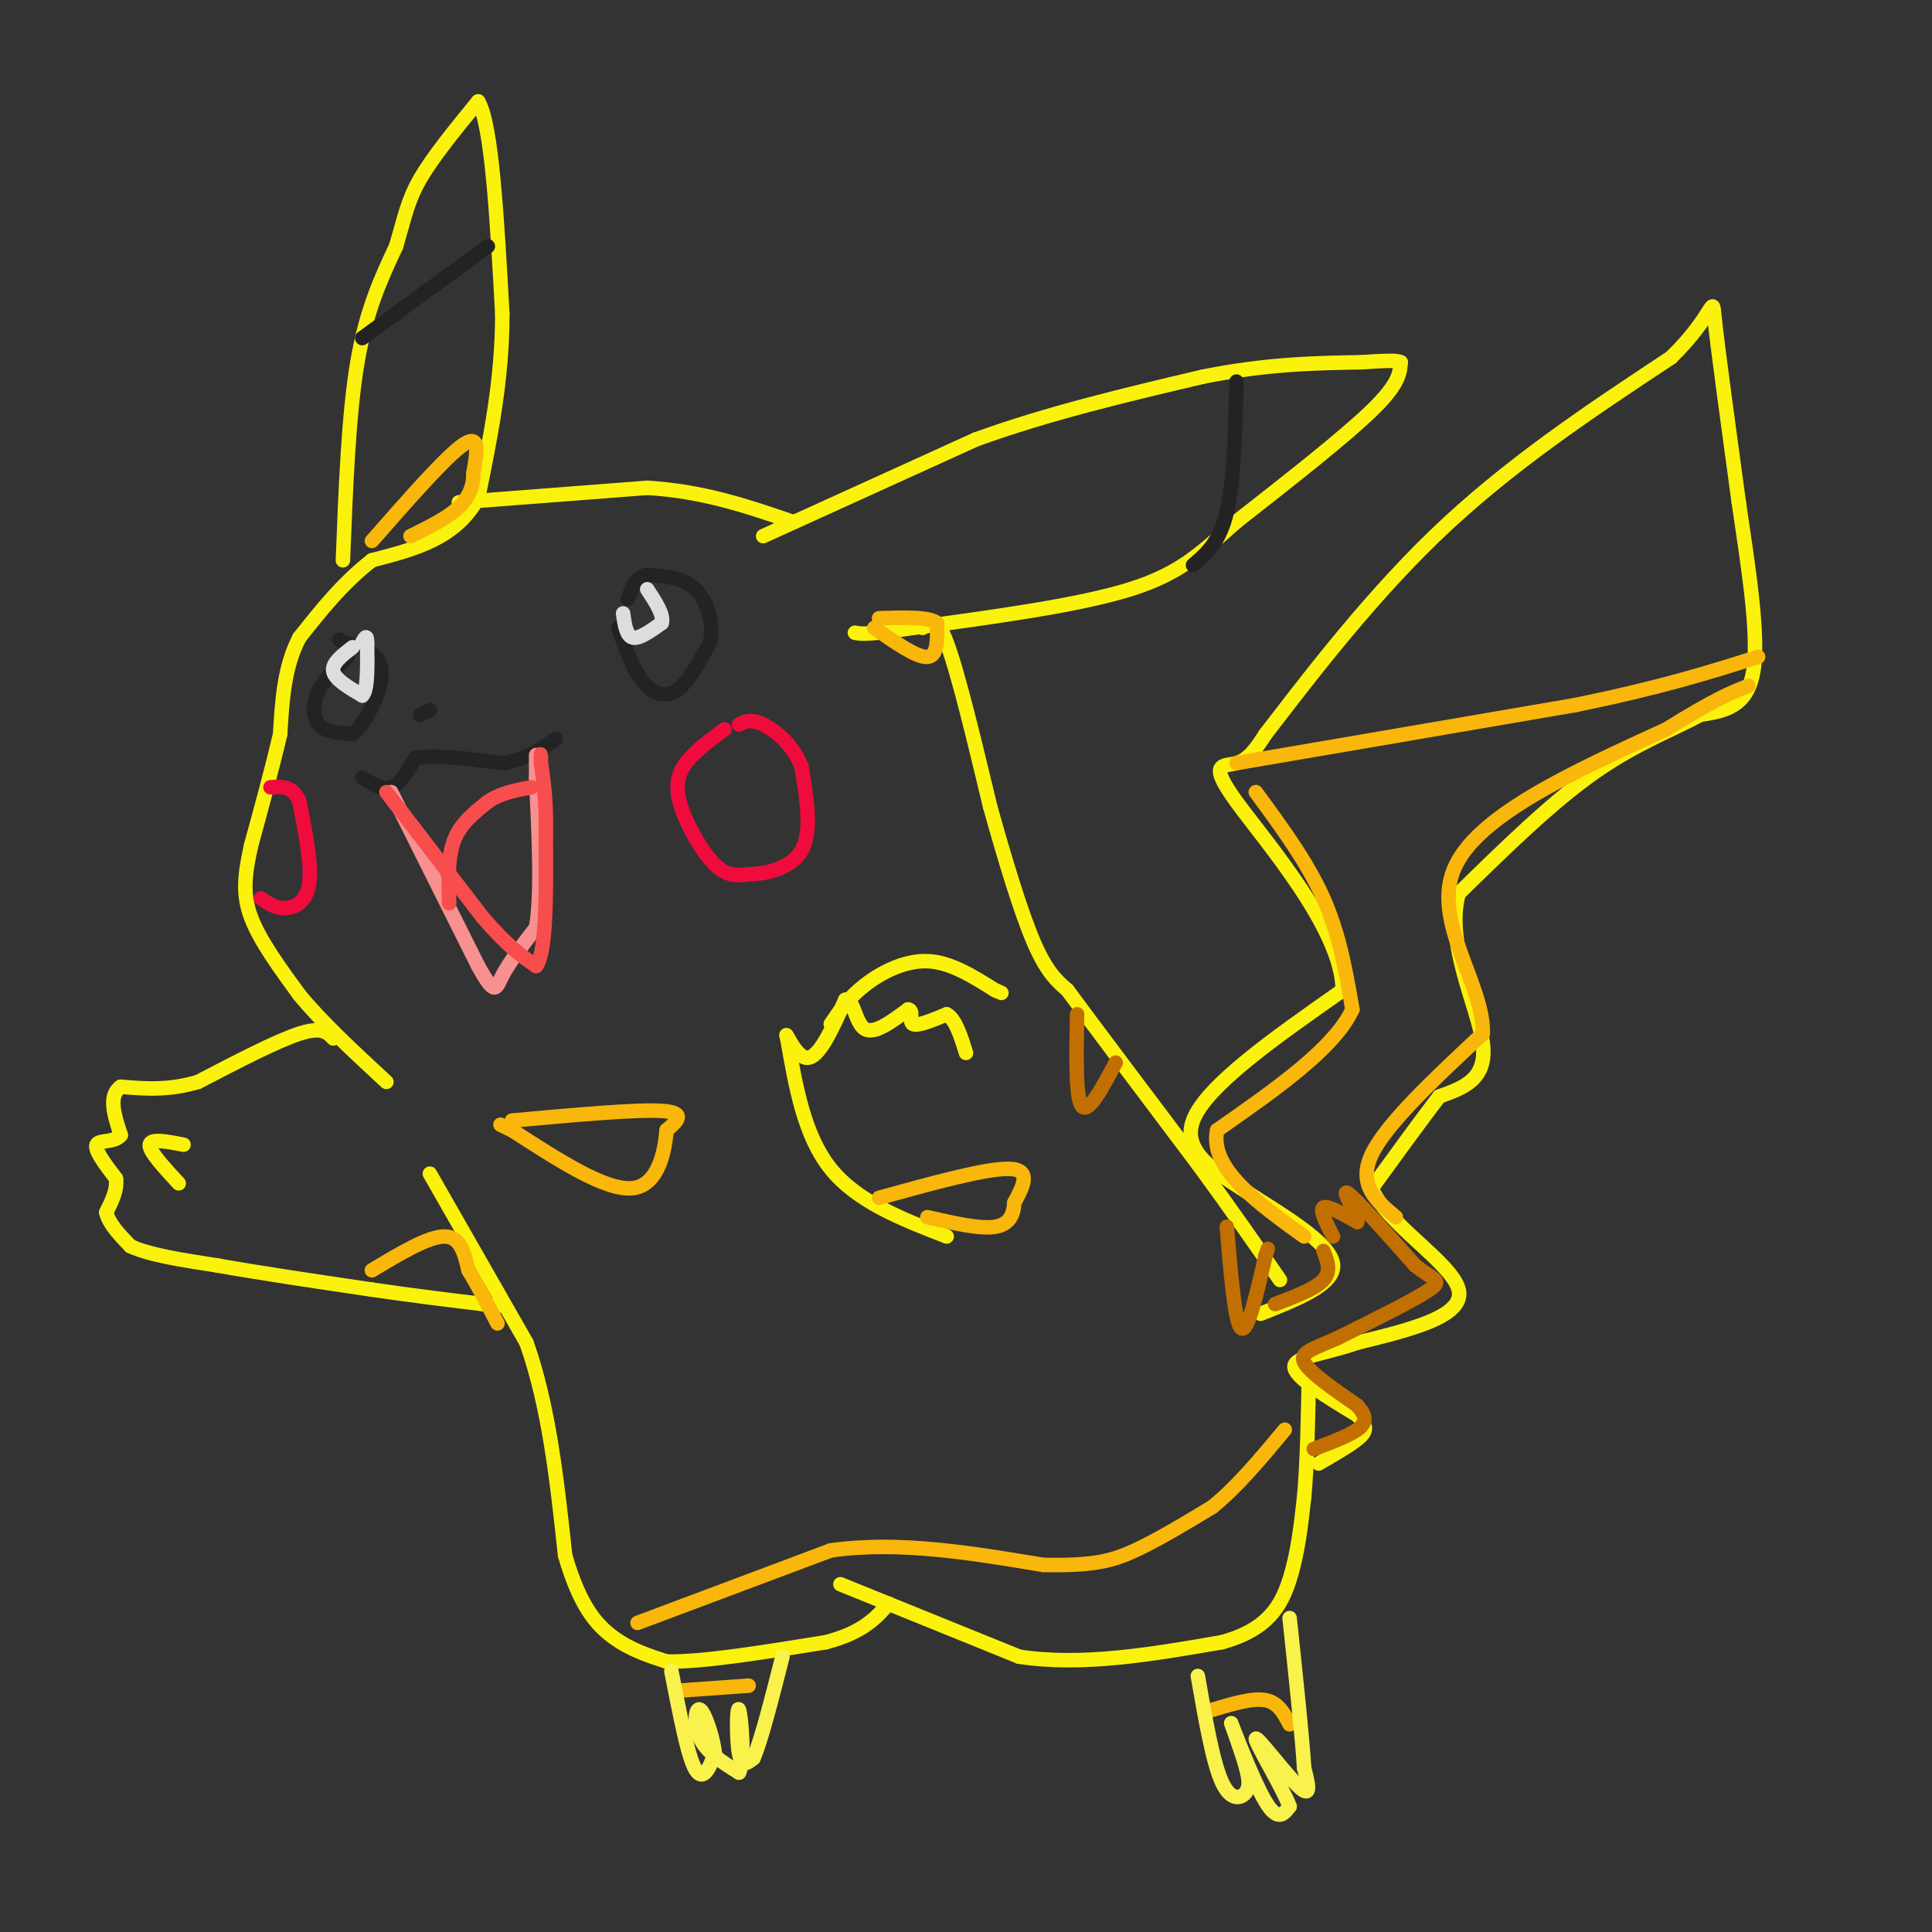 <svg viewBox='0 0 400 400' version='1.1' xmlns='http://www.w3.org/2000/svg' xmlns:xlink='http://www.w3.org/1999/xlink'><rect x="0" y="0" width="400" height="400" fill="#333333" stroke="none"/><g fill='none' stroke='#FBF20B' stroke-width='3' stroke-linecap='round' stroke-linejoin='round'><path d='M71,116c0.583,-15.083 1.167,-30.167 3,-41c1.833,-10.833 4.917,-17.417 8,-24'/><path d='M82,51c1.822,-6.133 2.378,-9.467 5,-14c2.622,-4.533 7.311,-10.267 12,-16'/><path d='M99,21c2.833,4.667 3.917,24.333 5,44'/><path d='M104,65c0.000,13.667 -2.500,25.833 -5,38'/><path d='M99,103c-4.500,8.500 -13.250,10.750 -22,13'/><path d='M77,116c-6.167,4.833 -10.583,10.417 -15,16'/><path d='M62,132c-3.167,6.000 -3.583,13.000 -4,20'/><path d='M58,152c-1.667,7.167 -3.833,15.083 -6,23'/><path d='M52,175c-1.378,6.200 -1.822,10.200 0,15c1.822,4.800 5.911,10.400 10,16'/><path d='M62,206c4.667,5.667 11.333,11.833 18,18'/><path d='M69,215c-1.167,-1.250 -2.333,-2.500 -7,-1c-4.667,1.500 -12.833,5.750 -21,10'/><path d='M41,224c-6.167,1.833 -11.083,1.417 -16,1'/><path d='M25,225c-2.667,1.833 -1.333,5.917 0,10'/><path d='M25,235c-1.289,1.689 -4.511,0.911 -5,2c-0.489,1.089 1.756,4.044 4,7'/><path d='M24,244c0.333,2.333 -0.833,4.667 -2,7'/><path d='M22,251c0.500,2.333 2.750,4.667 5,7'/><path d='M27,258c3.833,1.833 10.917,2.917 18,4'/><path d='M45,262c8.333,1.500 20.167,3.250 32,5'/><path d='M77,267c9.167,1.333 16.083,2.167 23,3'/><path d='M100,270c4.333,0.500 3.667,0.250 3,0'/><path d='M38,237c-3.417,-0.667 -6.833,-1.333 -7,0c-0.167,1.333 2.917,4.667 6,8'/><path d='M89,243c0.000,0.000 20.000,35.000 20,35'/><path d='M109,278c4.667,13.167 6.333,28.583 8,44'/><path d='M117,322c2.978,10.400 6.422,14.400 10,17c3.578,2.600 7.289,3.800 11,5'/><path d='M138,344c7.333,0.167 20.167,-1.917 33,-4'/><path d='M171,340c7.667,-2.000 10.333,-5.000 13,-8'/><path d='M174,328c0.000,0.000 37.000,15.000 37,15'/><path d='M211,343c13.167,2.000 27.583,-0.500 42,-3'/><path d='M253,340c9.511,-2.600 12.289,-7.600 14,-13c1.711,-5.400 2.356,-11.200 3,-17'/><path d='M270,310c0.667,-7.167 0.833,-16.583 1,-26'/><path d='M95,104c0.000,0.000 39.000,-3.000 39,-3'/><path d='M134,101c11.500,0.667 20.750,3.833 30,7'/><path d='M158,111c0.000,0.000 44.000,-20.000 44,-20'/><path d='M202,91c15.167,-5.500 31.083,-9.250 47,-13'/><path d='M249,78c13.333,-2.667 23.167,-2.833 33,-3'/><path d='M282,75c6.833,-0.500 7.417,-0.250 8,0'/><path d='M290,75c-0.167,2.250 -0.333,4.500 -6,10c-5.667,5.500 -16.833,14.250 -28,23'/><path d='M256,108c-7.244,6.333 -11.356,10.667 -22,14c-10.644,3.333 -27.822,5.667 -45,8'/><path d='M189,130c-9.500,1.500 -10.750,1.250 -12,1'/><path d='M191,130c1.333,-1.583 2.667,-3.167 5,3c2.333,6.167 5.667,20.083 9,34'/><path d='M205,167c3.089,11.067 6.311,21.733 9,28c2.689,6.267 4.844,8.133 7,10'/><path d='M221,205c5.667,7.667 16.333,21.833 27,36'/><path d='M248,241c7.333,10.000 12.167,17.000 17,24'/><path d='M261,272c7.583,-3.000 15.167,-6.000 15,-10c-0.167,-4.000 -8.083,-9.000 -16,-14'/><path d='M260,248c-6.756,-4.533 -15.644,-8.867 -13,-16c2.644,-7.133 16.822,-17.067 31,-27'/><path d='M278,205c-0.107,-12.595 -15.875,-30.583 -22,-39c-6.125,-8.417 -2.607,-7.262 0,-8c2.607,-0.738 4.304,-3.369 6,-6'/><path d='M262,152c6.533,-8.400 19.867,-26.400 35,-41c15.133,-14.600 32.067,-25.800 49,-37'/><path d='M346,74c9.400,-9.222 8.400,-13.778 9,-8c0.600,5.778 2.800,21.889 5,38'/><path d='M360,104c1.933,13.289 4.267,27.511 3,35c-1.267,7.489 -6.133,8.244 -11,9'/><path d='M352,148c-5.356,2.956 -13.244,5.844 -22,12c-8.756,6.156 -18.378,15.578 -28,25'/><path d='M302,185c-2.844,10.289 4.044,23.511 5,31c0.956,7.489 -4.022,9.244 -9,11'/><path d='M298,227c-3.833,5.000 -8.917,12.000 -14,19'/><path d='M284,246c2.756,7.133 16.644,15.467 18,21c1.356,5.533 -9.822,8.267 -21,11'/><path d='M281,278c-6.733,2.378 -13.067,2.822 -13,5c0.067,2.178 6.533,6.089 13,10'/><path d='M281,293c2.378,2.444 1.822,3.556 0,5c-1.822,1.444 -4.911,3.222 -8,5'/><path d='M196,256c-9.250,-3.583 -18.500,-7.167 -24,-14c-5.500,-6.833 -7.250,-16.917 -9,-27'/><path d='M163,215c-0.867,-2.778 1.467,3.778 4,4c2.533,0.222 5.267,-5.889 8,-12'/><path d='M175,207c1.733,-0.356 2.067,4.756 4,6c1.933,1.244 5.467,-1.378 9,-4'/><path d='M188,209c1.311,0.133 0.089,2.467 1,3c0.911,0.533 3.956,-0.733 7,-2'/><path d='M196,210c1.833,1.000 2.917,4.500 4,8'/><path d='M172,212c1.822,-2.689 3.644,-5.378 7,-8c3.356,-2.622 8.244,-5.178 13,-5c4.756,0.178 9.378,3.089 14,6'/><path d='M206,205c2.333,1.000 1.167,0.500 0,0'/></g>
<g fill='none' stroke='#232323' stroke-width='3' stroke-linecap='round' stroke-linejoin='round'><path d='M128,130c1.489,4.200 2.978,8.400 5,11c2.022,2.600 4.578,3.600 7,2c2.422,-1.600 4.711,-5.800 7,-10'/><path d='M147,133c0.867,-3.867 -0.467,-8.533 -3,-11c-2.533,-2.467 -6.267,-2.733 -10,-3'/><path d='M134,119c-2.333,0.333 -3.167,2.667 -4,5'/><path d='M72,136c-2.378,2.222 -4.756,4.444 -6,7c-1.244,2.556 -1.356,5.444 0,7c1.356,1.556 4.178,1.778 7,2'/><path d='M73,152c2.778,-2.311 6.222,-9.089 6,-13c-0.222,-3.911 -4.111,-4.956 -8,-6'/><path d='M71,133c-1.333,-1.000 -0.667,-0.500 0,0'/><path d='M87,148c0.000,0.000 2.000,-1.000 2,-1'/><path d='M75,161c2.083,1.333 4.167,2.667 6,2c1.833,-0.667 3.417,-3.333 5,-6'/><path d='M86,157c3.833,-0.833 10.917,0.083 18,1'/><path d='M104,158c4.833,-0.667 7.917,-2.833 11,-5'/><path d='M75,70c0.000,0.000 26.000,-19.000 26,-19'/><path d='M256,79c-0.250,10.333 -0.500,20.667 -2,27c-1.500,6.333 -4.250,8.667 -7,11'/></g>
<g fill='none' stroke='#F99090' stroke-width='3' stroke-linecap='round' stroke-linejoin='round'><path d='M81,164c0.000,0.000 18.000,36.000 18,36'/><path d='M99,200c3.600,6.489 3.600,4.711 5,2c1.400,-2.711 4.200,-6.356 7,-10'/><path d='M111,192c1.167,-6.833 0.583,-18.917 0,-31'/><path d='M111,161c0.000,-5.833 0.000,-4.917 0,-4'/></g>
<g fill='none' stroke='#F00B3D' stroke-width='3' stroke-linecap='round' stroke-linejoin='round'><path d='M150,151c-3.101,2.286 -6.202,4.571 -8,7c-1.798,2.429 -2.292,5.000 -1,9c1.292,4.000 4.369,9.429 7,12c2.631,2.571 4.815,2.286 7,2'/><path d='M155,181c3.533,-0.044 8.867,-1.156 11,-5c2.133,-3.844 1.067,-10.422 0,-17'/><path d='M166,159c-1.556,-4.644 -5.444,-7.756 -8,-9c-2.556,-1.244 -3.778,-0.622 -5,0'/><path d='M54,186c1.511,1.022 3.022,2.044 5,2c1.978,-0.044 4.422,-1.156 5,-5c0.578,-3.844 -0.711,-10.422 -2,-17'/><path d='M62,166c-1.333,-3.333 -3.667,-3.167 -6,-3'/></g>
<g fill='none' stroke='#F9B70B' stroke-width='3' stroke-linecap='round' stroke-linejoin='round'><path d='M132,336c0.000,0.000 40.000,-15.000 40,-15'/><path d='M172,321c14.000,-2.000 29.000,0.500 44,3'/><path d='M216,324c10.356,0.200 14.244,-0.800 19,-3c4.756,-2.200 10.378,-5.600 16,-9'/><path d='M251,312c5.167,-4.167 10.083,-10.083 15,-16'/><path d='M251,354c4.167,-1.250 8.333,-2.500 11,-2c2.667,0.500 3.833,2.750 5,5'/><path d='M141,350c0.000,0.000 14.000,-1.000 14,-1'/></g>
<g fill='none' stroke='#F9F24D' stroke-width='3' stroke-linecap='round' stroke-linejoin='round'><path d='M248,347c1.556,8.956 3.111,17.911 5,22c1.889,4.089 4.111,3.311 5,2c0.889,-1.311 0.444,-3.156 0,-5'/><path d='M258,366c-1.036,-3.750 -3.625,-10.625 -3,-9c0.625,1.625 4.464,11.750 7,16c2.536,4.250 3.768,2.625 5,1'/><path d='M267,374c-1.333,-3.655 -7.167,-13.292 -7,-14c0.167,-0.708 6.333,7.512 9,10c2.667,2.488 1.833,-0.756 1,-4'/><path d='M270,366c-0.333,-5.833 -1.667,-18.417 -3,-31'/><path d='M139,346c1.400,7.178 2.800,14.356 4,18c1.200,3.644 2.200,3.756 3,3c0.800,-0.756 1.400,-2.378 2,-4'/><path d='M148,363c-0.274,-2.929 -1.958,-8.250 -3,-9c-1.042,-0.750 -1.440,3.071 0,6c1.440,2.929 4.720,4.964 8,7'/><path d='M153,367c1.274,-2.381 0.458,-11.833 0,-13c-0.458,-1.167 -0.560,5.952 0,9c0.560,3.048 1.780,2.024 3,1'/><path d='M156,364c1.500,-3.333 3.750,-12.167 6,-21'/></g>
<g fill='none' stroke='#F9B70B' stroke-width='3' stroke-linecap='round' stroke-linejoin='round'><path d='M77,263c5.833,-3.500 11.667,-7.000 15,-7c3.333,0.000 4.167,3.500 5,7'/><path d='M97,263c1.833,3.000 3.917,7.000 6,11'/><path d='M106,232c12.833,-1.167 25.667,-2.333 31,-2c5.333,0.333 3.167,2.167 1,4'/><path d='M138,234c-0.289,3.822 -1.511,11.378 -7,12c-5.489,0.622 -15.244,-5.689 -25,-12'/><path d='M106,234c-4.167,-2.000 -2.083,-1.000 0,0'/><path d='M182,248c11.167,-3.083 22.333,-6.167 27,-6c4.667,0.167 2.833,3.583 1,7'/><path d='M210,249c-0.111,2.289 -0.889,4.511 -4,5c-3.111,0.489 -8.556,-0.756 -14,-2'/><path d='M77,112c7.750,-8.833 15.500,-17.667 19,-20c3.500,-2.333 2.750,1.833 2,6'/><path d='M98,98c0.089,2.222 -0.689,4.778 -3,7c-2.311,2.222 -6.156,4.111 -10,6'/><path d='M181,130c4.417,3.083 8.833,6.167 11,6c2.167,-0.167 2.083,-3.583 2,-7'/><path d='M194,129c-1.667,-1.333 -6.833,-1.167 -12,-1'/><path d='M256,158c0.000,0.000 70.000,-12.000 70,-12'/><path d='M326,146c18.000,-3.667 28.000,-6.833 38,-10'/><path d='M260,164c5.333,7.250 10.667,14.500 14,22c3.333,7.500 4.667,15.250 6,23'/><path d='M280,209c-3.667,8.000 -15.833,16.500 -28,25'/><path d='M252,234c-1.667,7.833 8.167,14.917 18,22'/><path d='M289,252c-4.000,-3.333 -8.000,-6.667 -5,-13c3.000,-6.333 13.000,-15.667 23,-25'/><path d='M307,214c0.289,-10.156 -10.489,-23.044 -6,-34c4.489,-10.956 24.244,-19.978 44,-29'/><path d='M345,151c10.167,-6.333 13.583,-7.667 17,-9'/></g>
<g fill='none' stroke='#C26F01' stroke-width='3' stroke-linecap='round' stroke-linejoin='round'><path d='M223,210c-0.167,8.667 -0.333,17.333 1,19c1.333,1.667 4.167,-3.667 7,-9'/><path d='M254,254c0.833,10.000 1.667,20.000 3,21c1.333,1.000 3.167,-7.000 5,-15'/><path d='M262,260c0.833,-2.500 0.417,-1.250 0,0'/><path d='M276,256c-1.417,-2.750 -2.833,-5.500 -2,-6c0.833,-0.500 3.917,1.250 7,3'/><path d='M281,253c0.022,-1.533 -3.422,-6.867 -2,-6c1.422,0.867 7.711,7.933 14,15'/><path d='M293,262c3.689,3.000 5.911,3.000 3,5c-2.911,2.000 -10.956,6.000 -19,10'/><path d='M277,277c-5.000,2.267 -8.000,2.933 -7,5c1.000,2.067 6.000,5.533 11,9'/><path d='M281,291c2.111,2.333 1.889,3.667 0,5c-1.889,1.333 -5.444,2.667 -9,4'/><path d='M274,259c0.833,2.083 1.667,4.167 0,6c-1.667,1.833 -5.833,3.417 -10,5'/></g>
<g fill='none' stroke='#DDDDDD' stroke-width='3' stroke-linecap='round' stroke-linejoin='round'><path d='M129,127c0.333,2.333 0.667,4.667 2,5c1.333,0.333 3.667,-1.333 6,-3'/><path d='M137,129c0.500,-1.667 -1.250,-4.333 -3,-7'/><path d='M73,134c-2.167,1.667 -4.333,3.333 -4,5c0.333,1.667 3.167,3.333 6,5'/><path d='M75,144c1.167,-1.000 1.083,-6.000 1,-11'/><path d='M76,133c0.000,-1.833 -0.500,-0.917 -1,0'/></g>
<g fill='none' stroke='#F84D4D' stroke-width='3' stroke-linecap='round' stroke-linejoin='round'><path d='M93,187c-0.167,-4.750 -0.333,-9.500 1,-13c1.333,-3.500 4.167,-5.750 7,-8'/><path d='M101,166c2.667,-1.833 5.833,-2.417 9,-3'/><path d='M80,164c0.000,0.000 20.000,26.000 20,26'/><path d='M100,190c5.167,6.000 8.083,8.000 11,10'/><path d='M111,200c2.167,-2.833 2.083,-14.917 2,-27'/><path d='M113,173c0.167,-7.000 -0.417,-11.000 -1,-15'/><path d='M112,158c-0.167,-2.667 -0.083,-1.833 0,-1'/></g>
</svg>